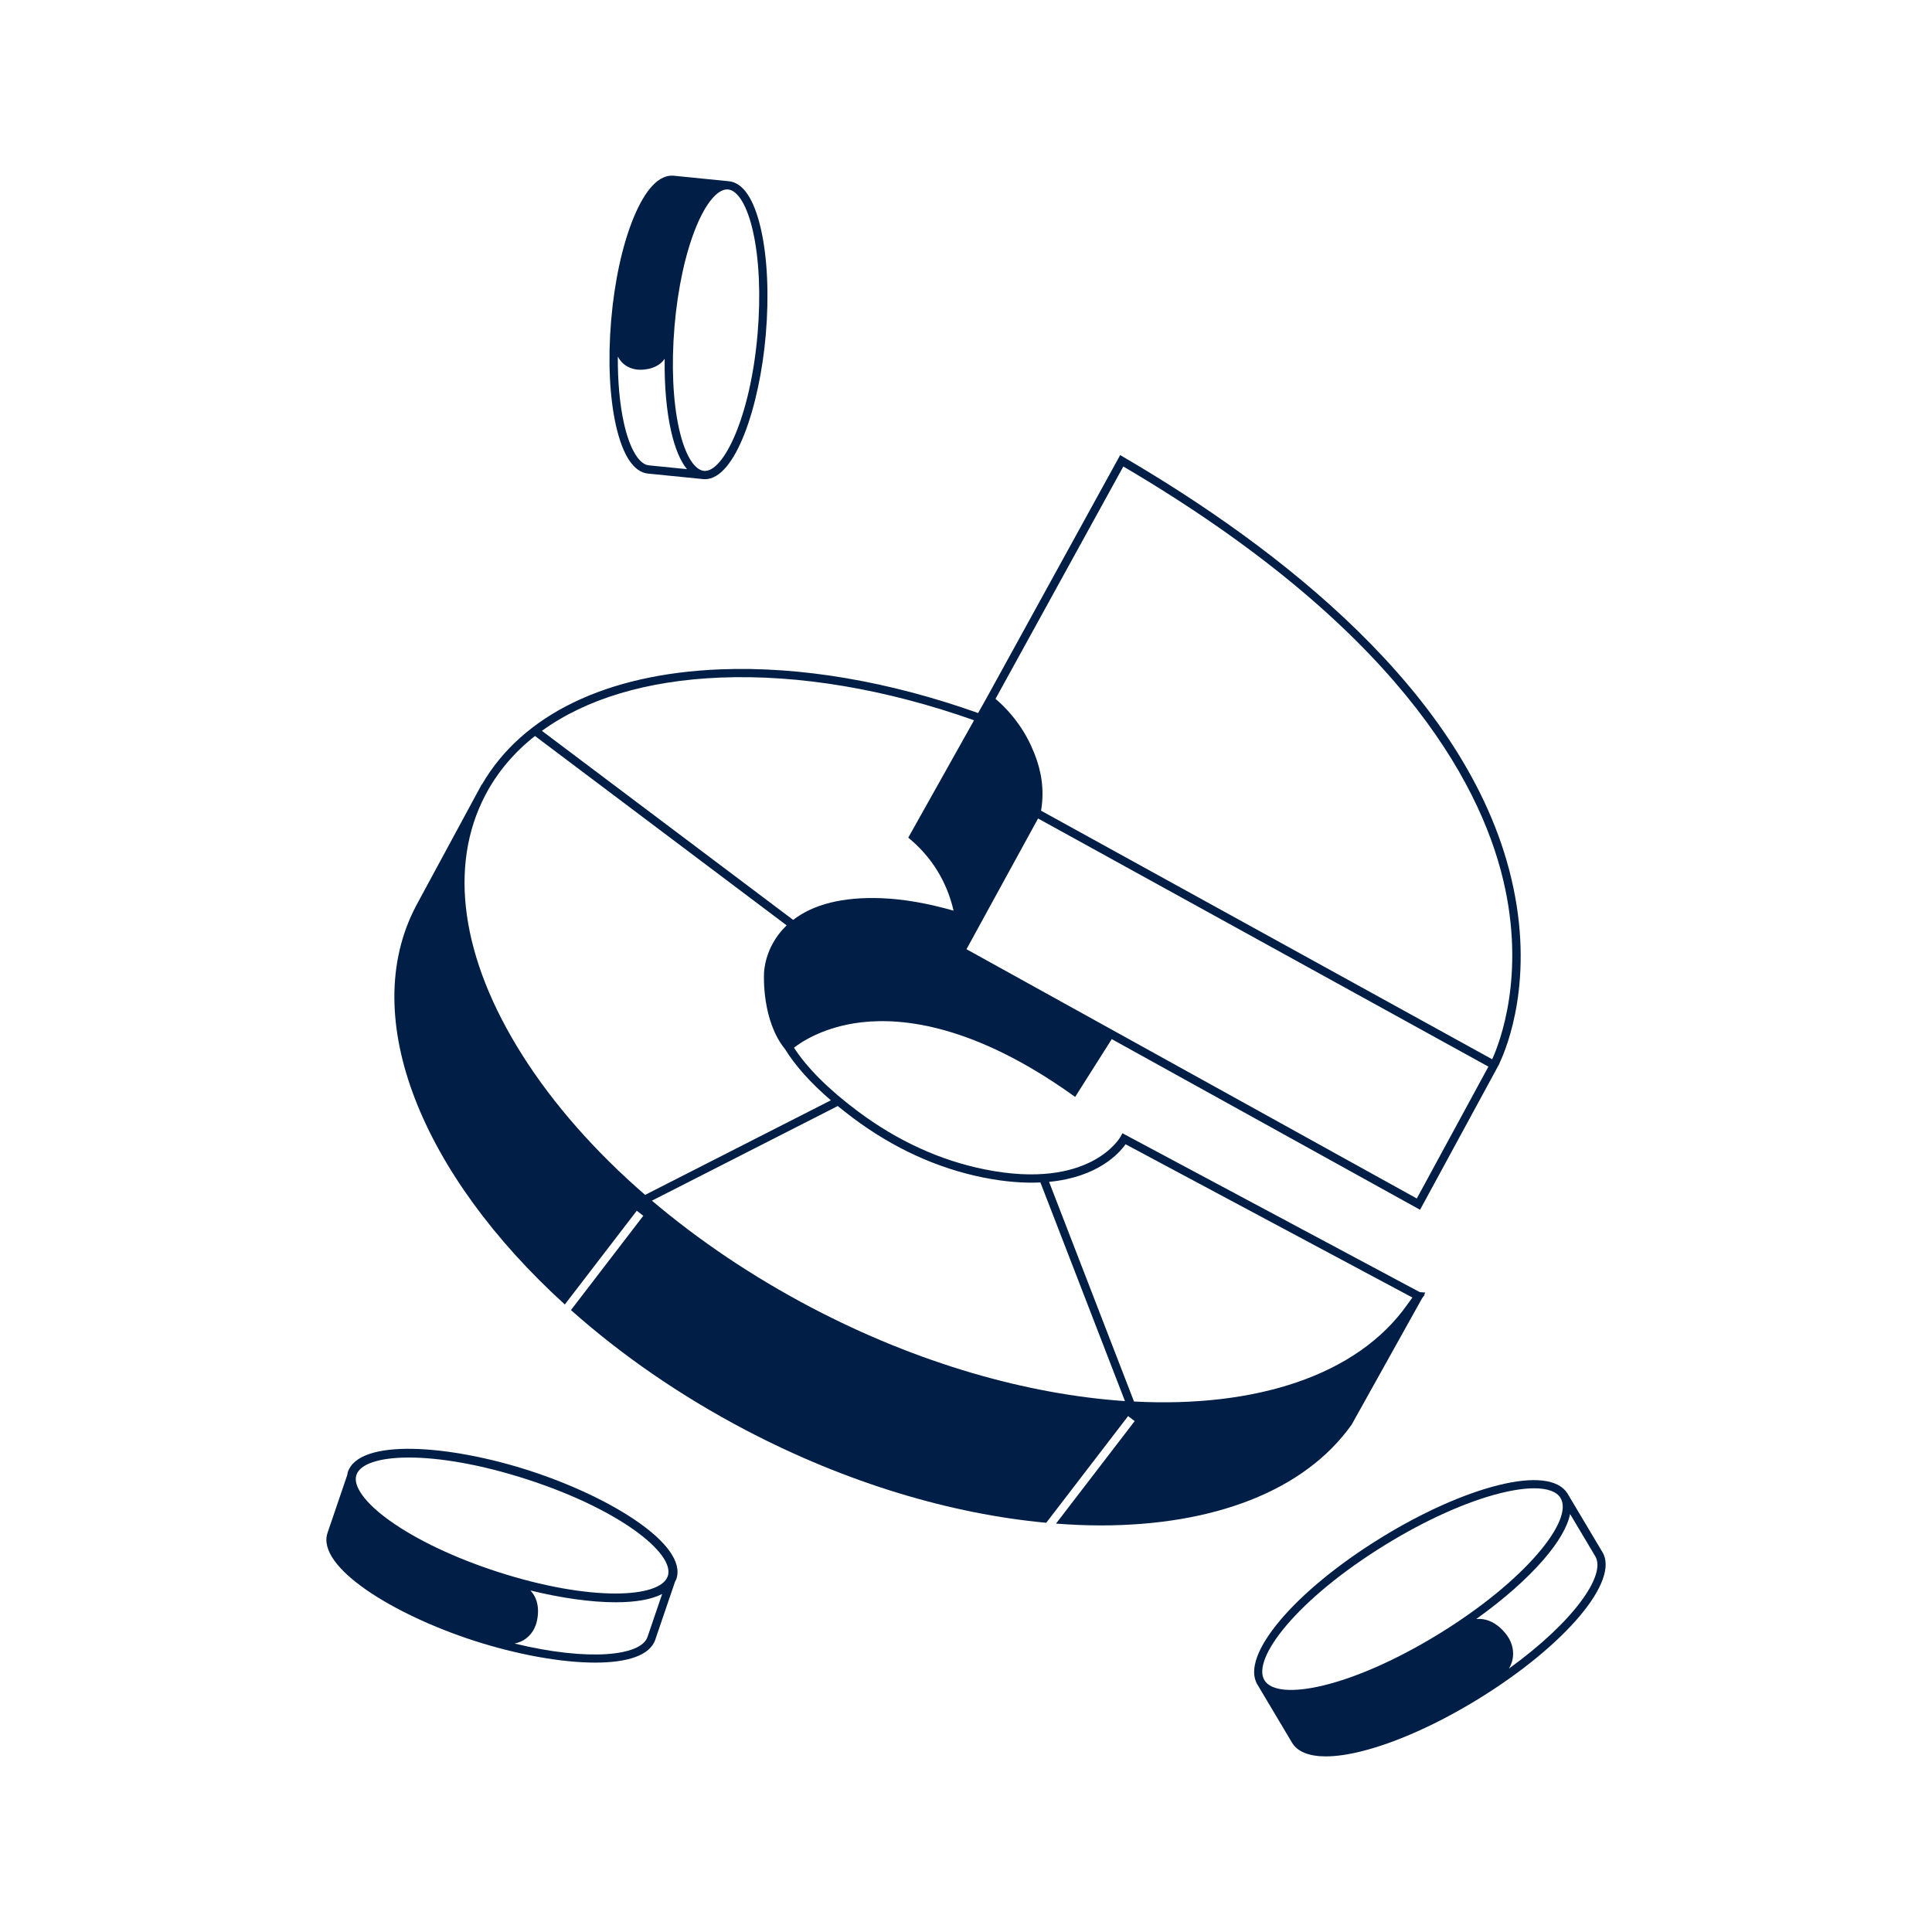 <?xml version="1.0" encoding="UTF-8"?>
<svg id="Layer_1" xmlns="http://www.w3.org/2000/svg" version="1.1" viewBox="0 0 110 110">
  <!-- Generator: Adobe Illustrator 29.1.0, SVG Export Plug-In . SVG Version: 2.1.0 Build 142)  -->
  <defs>
    <style>
      .st0 {
        fill: #011f46;
      }
    </style>
  </defs>
  <path class="st0" d="M91.227,88.358l-1.976-3.317h0s0-.002-.001-.003c-.506-.822-1.917-.989-3.97-.471-1.969.496-4.333,1.558-6.657,2.99-4.947,3.049-8.032,6.718-7.029,8.358h0l1.977,3.32c.313.509.973.766,1.917.766.582,0,1.271-.098,2.054-.295,1.969-.496,4.333-1.558,6.657-2.99,4.95-3.051,8.037-6.723,7.03-8.358h0ZM71.995,95.671c-.75-1.217,1.833-4.607,6.874-7.713,2.285-1.408,4.602-2.45,6.525-2.935.756-.19,1.416-.285,1.956-.285.754,0,1.274.184,1.498.546h0c.384.623-.097,1.791-1.319,3.204-1.297,1.5-3.27,3.102-5.555,4.51-5.041,3.107-9.229,3.89-9.98,2.673h0ZM85.917,94.999c.575-.99-.088-1.845-.088-1.845,0,0-.68-1.084-1.778-.973,1.543-1.104,2.871-2.27,3.835-3.385.852-.985,1.36-1.868,1.509-2.593l1.429,2.399c.645,1.046-1.18,3.7-4.907,6.398h0Z"/>
  <path class="st0" d="M36.907,26.965l3.137.314h0s.002,0,.003,0c.031.003.062.004.092.004,1.732,0,3.115-4.148,3.463-8.244.189-2.226.093-4.345-.271-5.967-.388-1.73-1.024-2.682-1.84-2.753h0s-3.14-.315-3.14-.315c-.822-.069-1.606.762-2.282,2.404-.632,1.537-1.084,3.61-1.273,5.836-.189,2.226-.093,4.345.271,5.967.389,1.733,1.026,2.685,1.84,2.754h0ZM38.402,18.598c.185-2.179.625-4.202,1.24-5.697.548-1.332,1.2-2.116,1.757-2.116.017,0,.033,0,.049.002.567.048,1.099.941,1.424,2.388.354,1.576.447,3.645.262,5.824-.401,4.721-1.943,7.905-3.045,7.811h-.001c-.567-.049-1.099-.941-1.423-2.388-.354-1.576-.447-3.645-.262-5.824h0ZM36.384,21.049s.979.078,1.459-.62c-.02,1.524.101,2.938.361,4.096.224.997.532,1.727.908,2.187l-2.161-.216c-.567-.048-1.099-.941-1.424-2.388-.242-1.079-.359-2.391-.351-3.808.392.765,1.209.749,1.209.749h0Z"/>
  <path class="st0" d="M76.966,81.098l3.998-7.173.151-.207-.027-.015.062-.11-.316-.026-16.721-8.935-.207-.11-.112.206c-.017.031-1.727,3.056-7.718,1.854-2.547-.511-4.981-1.625-7.235-3.31-1.666-1.247-2.884-2.463-3.635-3.621.417-.325,1.7-1.191,3.821-1.443,2.429-.287,6.476.189,11.986,4.102l.202.144,2.084-3.292,17.554,9.717,4.527-8.336-.007-.004c.436-.92,2.026-4.826.677-10.517-2.52-10.639-13.389-18.918-22.063-23.989l-.209-.122-7.595,13.808-.492.878c-5.058-1.799-10.109-2.67-14.691-2.487-6.476.258-11.267,2.587-13.564,6.561l-.007-.013-.208.385s-.001.002-.002.003c0,0,0,.001,0,.001l-3.538,6.543v.003c-3.339,6.36.356,15.291,8.478,22.679l4.096-5.337.373.286-4.12,5.369c2.834,2.523,6.186,4.858,9.954,6.835,5.765,3.025,11.719,4.778,17.107,5.275l4.662-6.074.373.286-4.479,5.836c.868.066,1.722.103,2.555.103,6.336,0,11.576-1.92,14.288-5.751h0ZM63.958,26.56c15.384,9.047,20.253,17.785,21.626,23.533,1.299,5.437-.204,9.292-.625,10.217l-25.686-14.153c.206-1.194.006-2.279-.361-3.207-.007-.019-.014-.037-.021-.056-.016-.039-.033-.077-.049-.116-.643-1.609-1.746-2.642-2.162-2.988l7.278-13.23h0ZM57.24,50.004l1.863-3.403,25.641,14.128-4.077,7.508-25.639-14.193,2.212-4.041h0ZM41.019,38.578c4.502-.18,9.465.671,14.44,2.431l-3.746,6.682.147.125c1.492,1.279,2.149,2.804,2.432,4.033-1.393-.396-2.806-.665-4.151-.711-2.152-.075-3.822.344-4.982,1.237l-14.305-10.764c2.503-1.812,5.966-2.865,10.165-3.033h0ZM29.739,60.072c-3.482-5.501-4.229-10.76-2.103-14.81.681-1.297,1.633-2.419,2.824-3.358l14.331,10.784c-.01.009-.022.017-.031.027-1.257,1.223-1.262,2.691-1.261,2.739-.005.109-.116,2.676,1.203,4.286.578.94,1.45,1.914,2.604,2.906l-10.576,5.386c-2.837-2.461-5.215-5.154-6.99-7.958h0ZM46.219,74.459c-3.354-1.76-6.422-3.828-9.101-6.098l10.581-5.389c.274.225.557.45.86.676,2.31,1.728,4.808,2.87,7.424,3.395,1.259.253,2.331.323,3.254.281l4.813,12.448c-5.55-.375-11.794-2.145-17.832-5.314h0ZM64.566,79.798l-4.836-12.508c2.771-.265,3.987-1.619,4.354-2.141l16.333,8.728-.308.422c-2.852,4.028-8.629,5.86-15.543,5.498h0Z"/>
  <path class="st0" d="M30.168,83.739c-4.6-1.491-9.736-1.866-10.369.087-.016.048-.017.1-.026.149l-1.129,3.312c-.628,1.939,3.743,4.636,8.332,6.123,2.398.777,4.942,1.252,6.913,1.252,1.801,0,3.126-.396,3.425-1.321l1.122-3.291c.026-.053.06-.102.078-.159h0c.633-1.953-3.747-4.661-8.347-6.152h0ZM36.868,93.192c-.356,1.098-3.366,1.406-7.571.384,1.04-.205,1.247-1.187,1.247-1.187,0,0,.351-1.109-.343-1.833,1.735.424,3.443.671,4.858.671,1.098,0,2.016-.149,2.641-.472l-.831,2.437h0ZM38.023,89.731c-.412,1.268-4.414,1.473-9.718-.246-2.409-.781-4.576-1.809-6.1-2.894-1.404-1-2.119-1.974-1.914-2.607.204-.63,1.294-.998,2.989-.998,1.718,0,4.059.378,6.729,1.243,5.304,1.719,8.426,4.232,8.015,5.501h0Z"/>
</svg>